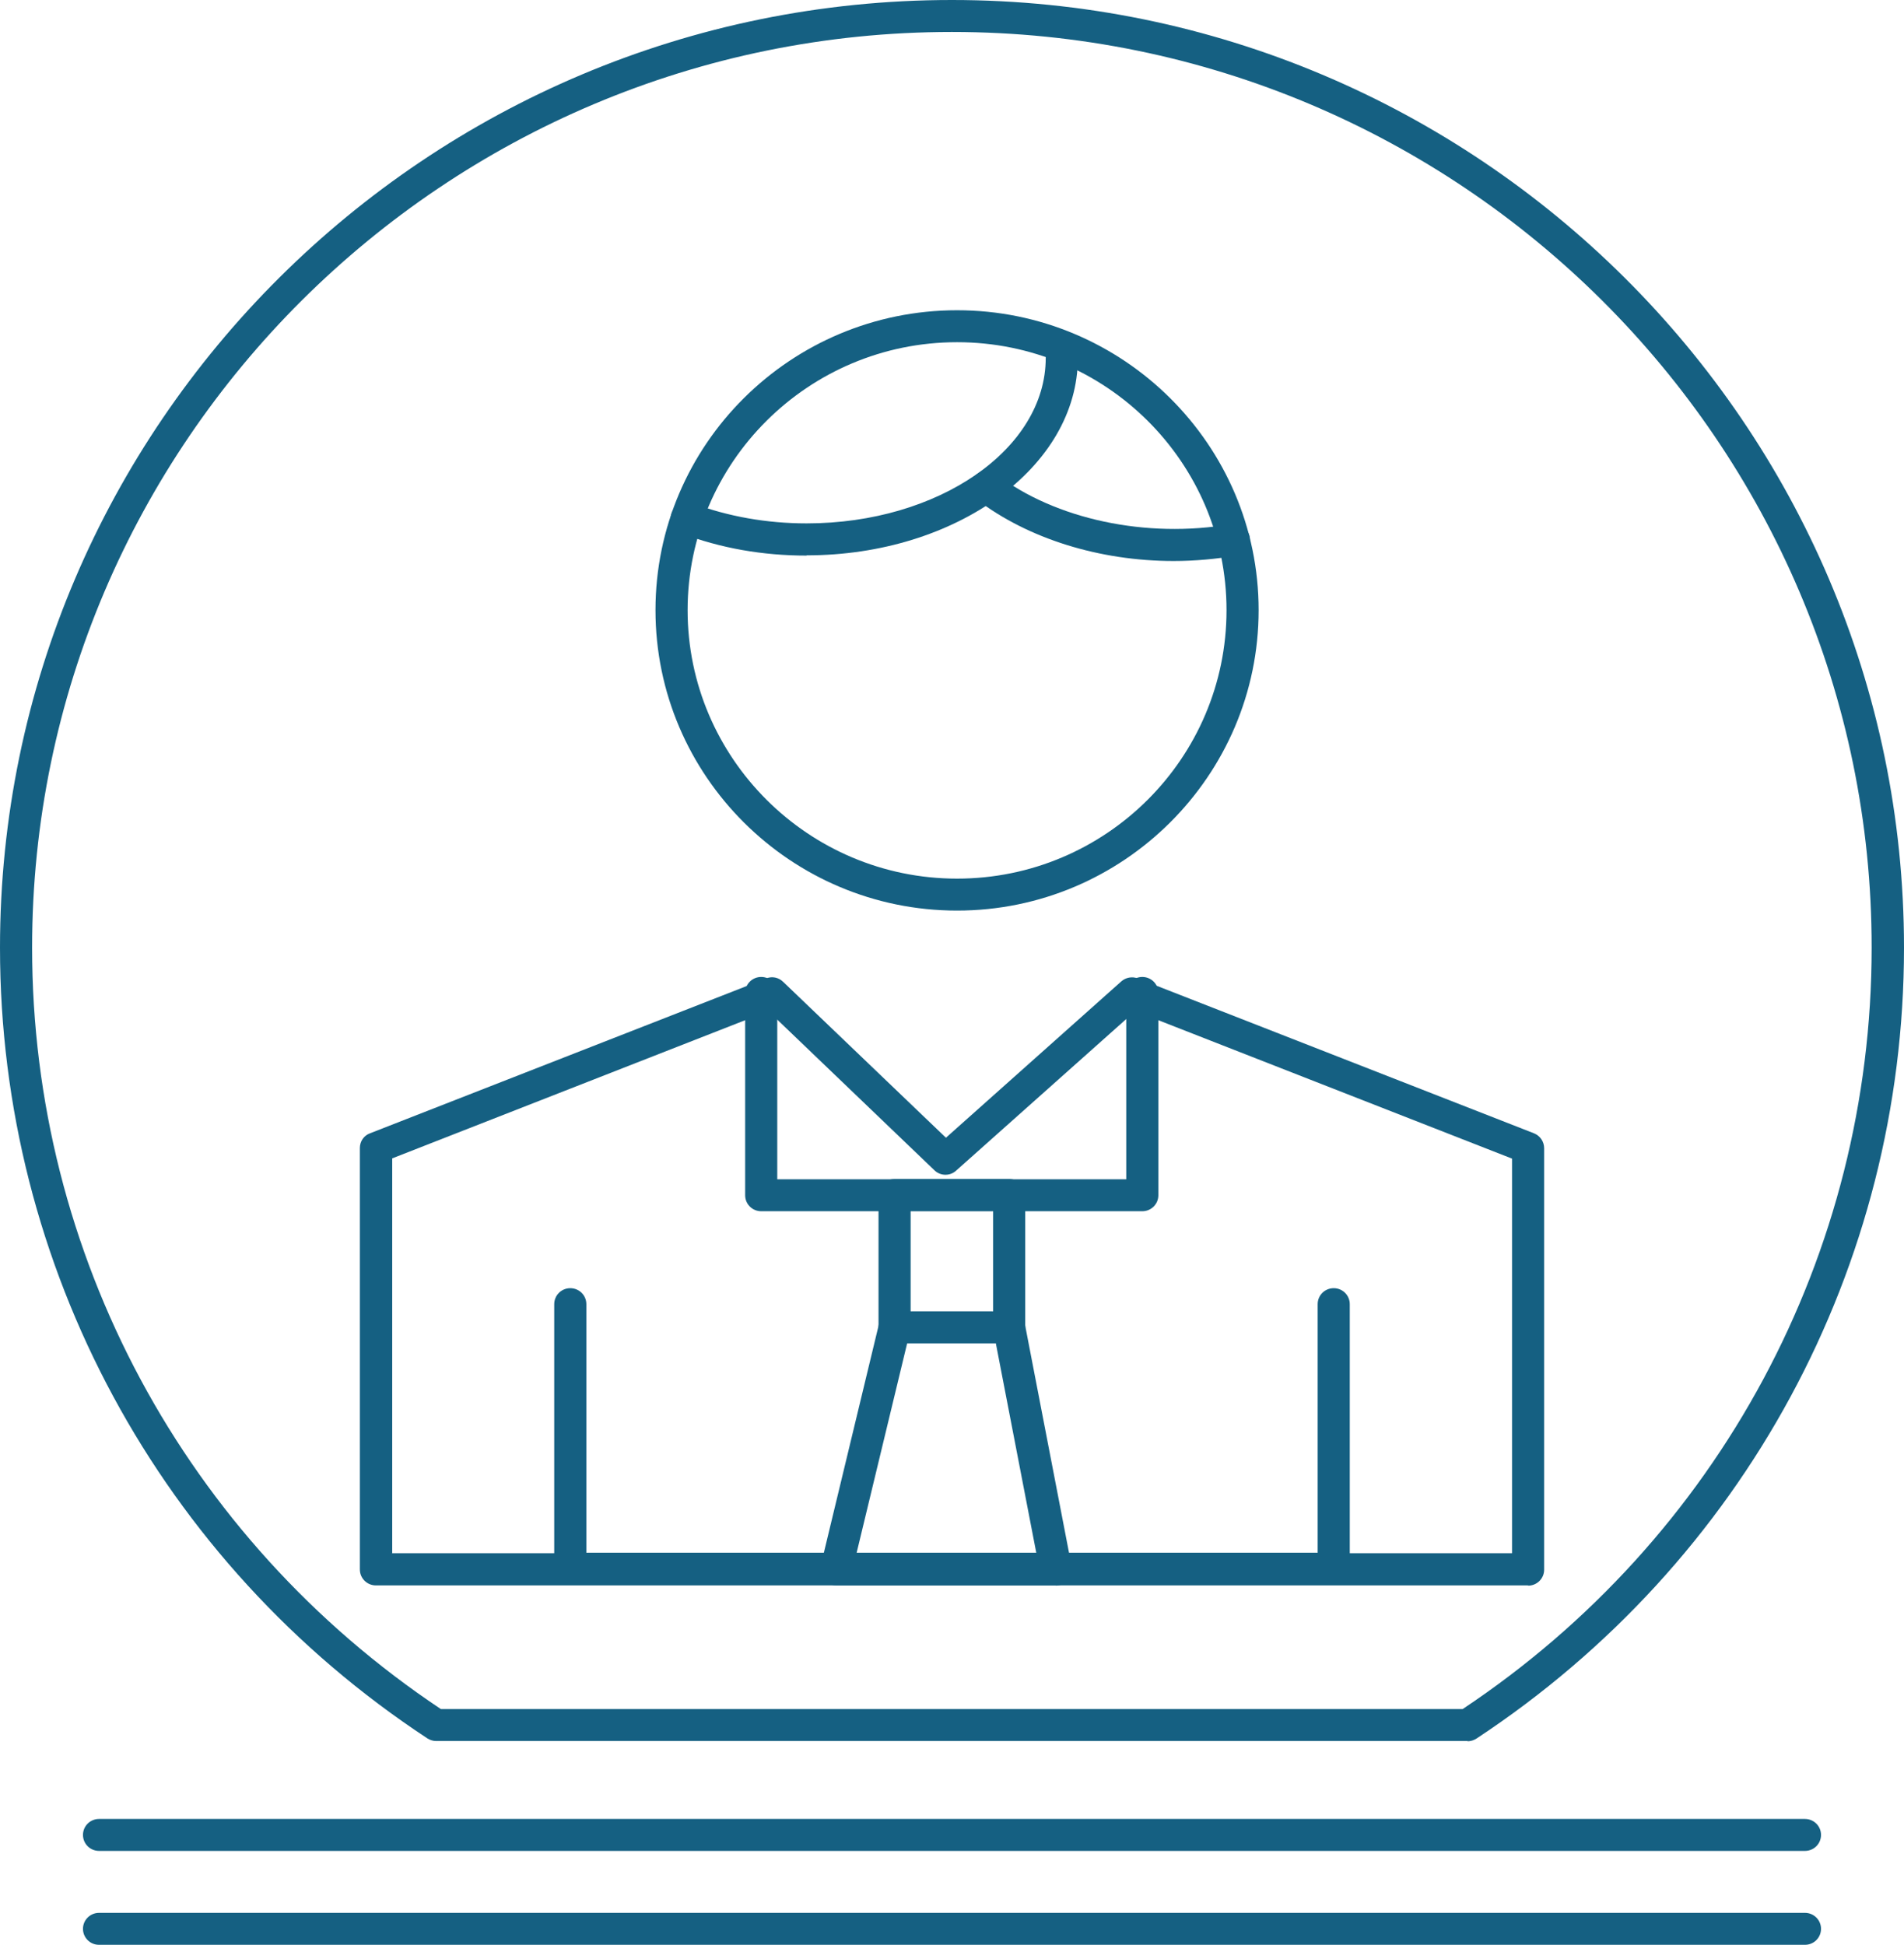 <svg width="93" height="95" viewBox="0 0 93 95" fill="none" xmlns="http://www.w3.org/2000/svg">
<g clip-path="url(#clip0_2037_1907)">
<path d="M71.683 85.045H21.305C21.148 85.045 21.003 84.997 20.87 84.913C7.805 76.315 0 61.868 0 46.293C0 20.763 20.858 0 46.494 0C72.13 0 93 20.763 93 46.293C93 61.868 85.195 76.303 72.118 84.925C71.985 85.009 71.84 85.057 71.683 85.057V85.045ZM21.534 83.484H71.442C83.964 75.15 91.42 61.256 91.42 46.293C91.432 21.628 71.273 1.561 46.494 1.561C21.715 1.561 1.568 21.628 1.568 46.293C1.568 61.268 9.036 75.15 21.534 83.484Z" fill="#156082"/>
<path d="M74.639 77.444H18.361C17.927 77.444 17.577 77.095 17.577 76.663V56.08C17.577 55.756 17.77 55.468 18.072 55.36L37.422 47.794C37.711 47.674 38.037 47.746 38.254 47.962L46.204 55.576L54.77 47.938C54.987 47.746 55.3 47.686 55.578 47.794L74.928 55.36C75.23 55.48 75.423 55.768 75.423 56.092V76.675C75.423 77.107 75.073 77.456 74.639 77.456V77.444ZM19.145 75.87H73.855V56.596L55.445 49.391L46.699 57.185C46.397 57.461 45.927 57.449 45.637 57.161L37.531 49.391L19.157 56.584V75.858L19.145 75.87Z" fill="#156082"/>
<path d="M65.145 77.407H27.855C27.421 77.407 27.071 77.059 27.071 76.627V63.706C27.071 63.273 27.421 62.925 27.855 62.925C28.29 62.925 28.64 63.273 28.64 63.706V75.846H64.361V63.706C64.361 63.273 64.71 62.925 65.145 62.925C65.579 62.925 65.929 63.273 65.929 63.706V76.627C65.929 77.059 65.579 77.407 65.145 77.407Z" fill="#156082"/>
<path d="M55.795 59.166H37.181C36.746 59.166 36.397 58.818 36.397 58.386V48.503C36.397 48.07 36.746 47.722 37.181 47.722C37.615 47.722 37.965 48.07 37.965 48.503V57.605H55.011V48.503C55.011 48.07 55.361 47.722 55.795 47.722C56.229 47.722 56.579 48.07 56.579 48.503V58.386C56.579 58.818 56.229 59.166 55.795 59.166Z" fill="#156082"/>
<path d="M49.293 65.615H43.695C43.261 65.615 42.911 65.267 42.911 64.834V58.374C42.911 57.941 43.261 57.593 43.695 57.593H49.293C49.727 57.593 50.077 57.941 50.077 58.374V64.834C50.077 65.267 49.727 65.615 49.293 65.615ZM44.479 64.054H48.509V59.154H44.479V64.054Z" fill="#156082"/>
<path d="M51.573 77.443H40.848C40.607 77.443 40.378 77.335 40.233 77.143C40.088 76.951 40.028 76.711 40.088 76.483L42.935 64.666C43.02 64.318 43.333 64.066 43.695 64.066H49.293C49.667 64.066 49.993 64.33 50.065 64.702L52.345 76.519C52.393 76.747 52.333 76.987 52.176 77.167C52.031 77.347 51.802 77.455 51.573 77.455V77.443ZM41.837 75.87H50.62L48.641 65.615H44.31L41.837 75.87Z" fill="#156082"/>
<path d="M46.747 44.48C38.628 44.48 32.017 37.899 32.017 29.805C32.017 21.712 38.628 15.155 46.747 15.155C54.866 15.155 61.477 21.724 61.477 29.805C61.477 37.887 54.866 44.48 46.747 44.48ZM46.747 16.716C39.485 16.716 33.586 22.588 33.586 29.805C33.586 37.023 39.485 42.919 46.747 42.919C54.01 42.919 59.909 37.035 59.909 29.805C59.909 22.576 54.01 16.716 46.747 16.716Z" fill="#156082"/>
<path d="M57.327 27.404C53.708 27.404 50.21 26.311 47.712 24.401C47.375 24.137 47.302 23.645 47.568 23.309C47.833 22.972 48.328 22.9 48.665 23.165C51.537 25.362 55.988 26.323 60.138 25.602C60.56 25.542 60.971 25.819 61.043 26.239C61.115 26.659 60.826 27.067 60.404 27.139C59.39 27.308 58.365 27.404 57.327 27.404Z" fill="#156082"/>
<path d="M39.401 27.139C37.253 27.139 35.19 26.779 33.272 26.047C32.862 25.891 32.657 25.446 32.814 25.038C32.971 24.63 33.417 24.425 33.827 24.582C35.564 25.23 37.446 25.566 39.401 25.566C45.843 25.566 51.078 21.94 51.078 17.485C51.078 17.052 51.428 16.704 51.862 16.704C52.297 16.704 52.647 17.052 52.647 17.485C52.647 22.804 46.699 27.127 39.401 27.127V27.139Z" fill="#156082"/>
<path d="M88.15 90.413H4.838C4.403 90.413 4.053 90.064 4.053 89.632C4.053 89.2 4.403 88.852 4.838 88.852H88.162C88.597 88.852 88.947 89.2 88.947 89.632C88.947 90.064 88.597 90.413 88.162 90.413H88.15Z" fill="#156082"/>
<path d="M88.15 95H4.838C4.403 95 4.053 94.652 4.053 94.219C4.053 93.787 4.403 93.439 4.838 93.439H88.162C88.597 93.439 88.947 93.787 88.947 94.219C88.947 94.652 88.597 95 88.162 95H88.15Z" fill="#156082"/>
</g>
<defs>
<clipPath id="clip0_2037_1907">
<rect width="93" height="95" fill="white"/>
</clipPath>
</defs>
</svg>
